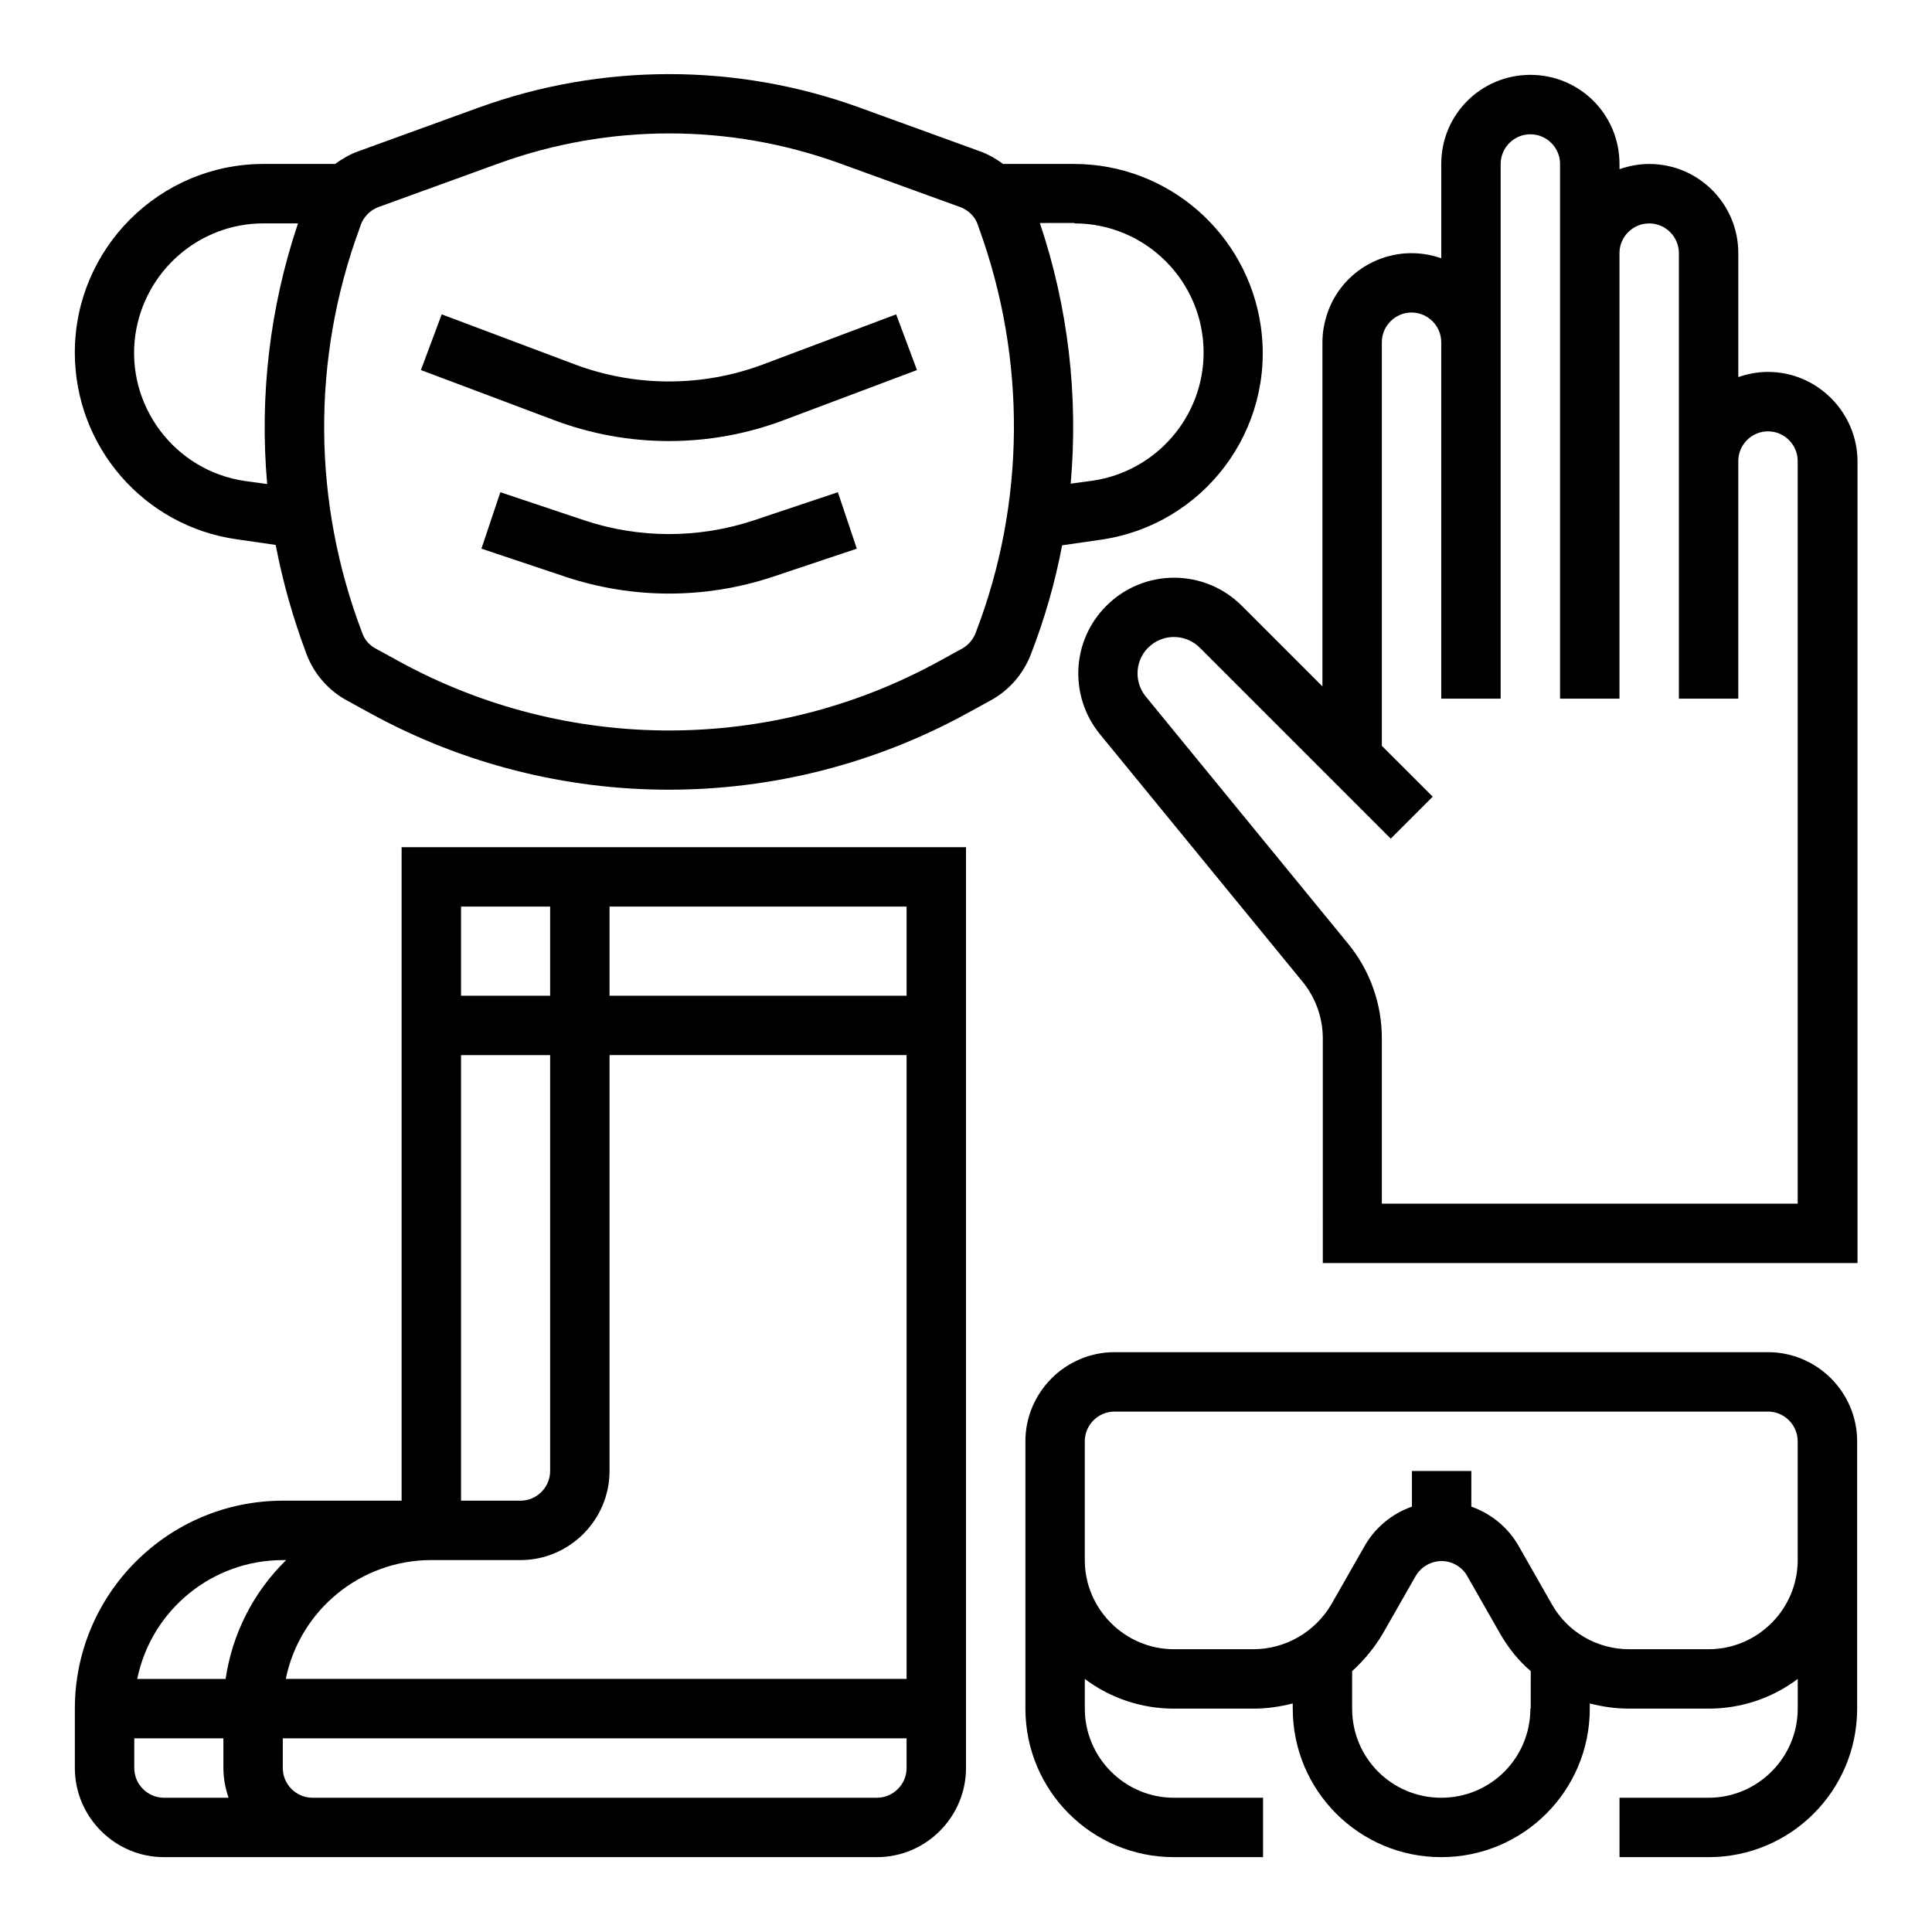 <?xml version="1.0" encoding="UTF-8"?>
<!-- Uploaded to: ICON Repo, www.iconrepo.com, Generator: ICON Repo Mixer Tools -->
<svg fill="#000000" width="800px" height="800px" version="1.1" viewBox="144 144 512 512" xmlns="http://www.w3.org/2000/svg">
 <g>
  <path d="m612.54 242.56c-2.656 0-5.312 0.492-7.871 1.379v-32.867c0-12.988-10.527-23.617-23.617-23.617-2.656 0-5.312 0.492-7.871 1.379v-1.379c0-13.086-10.527-23.617-23.617-23.617-13.086 0-23.617 10.527-23.617 23.617v24.992c-12.301-4.328-25.781 2.066-30.109 14.367-0.887 2.559-1.379 5.215-1.379 7.871v91.219l-21.352-21.352c-9.938-9.938-25.977-9.938-35.918 0-9.25 9.25-9.938 23.91-1.672 34.047l53.727 65.633c3.445 4.231 5.312 9.543 5.312 14.957l0.004 59.531h141.7v-212.54c-0.098-12.992-10.727-23.617-23.715-23.617zm7.871 220.42h-110.21v-43.887c0-9.055-3.148-17.91-8.855-24.895l-53.727-65.633c-3.344-4.133-2.754-10.234 1.379-13.578 3.836-3.148 9.445-2.856 12.988 0.688l50.578 50.578 11.121-11.121-13.484-13.48v-106.96c0-4.328 3.543-7.871 7.871-7.871s7.871 3.543 7.871 7.871v94.465h15.742l0.004-141.7c0-4.328 3.543-7.871 7.871-7.871s7.871 3.543 7.871 7.871v141.7h15.742l0.004-118.08c0-4.328 3.543-7.871 7.871-7.871 4.328 0 7.871 3.543 7.871 7.871v118.08h15.742v-62.977c0-4.328 3.543-7.871 7.871-7.871 4.328 0 7.871 3.543 7.871 7.871z"/>
  <path d="m425.48 288.51 10.234-1.477c27.355-3.938 46.348-29.227 42.41-56.582-3.543-24.602-24.602-43-49.496-43h-18.793c-1.871-1.379-3.938-2.559-6.102-3.344l-31.98-11.609c-32.57-11.809-68.289-11.809-100.86 0l-31.98 11.609c-2.164 0.789-4.231 1.969-6.102 3.344h-18.992c-27.551 0-49.988 22.438-49.988 49.988 0 24.895 18.301 46.051 43 49.496l10.234 1.477c1.871 9.84 4.625 19.484 8.168 28.93 1.969 5.215 5.805 9.645 10.727 12.301l6.102 3.344c49.297 27.059 109.03 27.059 158.32 0l6.102-3.344c4.922-2.656 8.758-7.086 10.727-12.301 3.641-9.348 6.394-18.992 8.266-28.832zm3.246-85.312c18.895 0 34.242 15.352 34.242 34.242 0 17.023-12.594 31.488-29.422 33.949l-5.805 0.789c2.066-23.32-0.688-46.84-8.168-69.078l9.152-0.004zm-213.92 69.074-5.805-0.789c-18.695-2.656-31.785-20.074-29.125-38.77 2.457-16.922 16.922-29.516 33.945-29.516h9.152c-7.481 22.238-10.234 45.754-8.168 69.074zm187.75 39.461c-0.688 1.77-1.969 3.246-3.543 4.133l-6.102 3.344c-44.574 24.5-98.598 24.5-143.27 0l-6.102-3.344c-1.672-0.887-2.953-2.363-3.543-4.133-13.188-34.539-13.48-72.621-0.688-107.26l0.297-0.887c0.789-2.164 2.559-3.938 4.723-4.723l31.98-11.609c29.125-10.527 61.008-10.527 90.133 0l31.98 11.609c2.164 0.789 3.938 2.461 4.723 4.723l0.297 0.887c12.594 34.637 12.395 72.816-0.887 107.26z"/>
  <path d="m346.17 240.59c-16.039 6.004-33.75 6.004-49.789 0l-35.324-13.285-5.512 14.762 35.324 13.285c19.582 7.379 41.23 7.379 60.812 0l35.324-13.285-5.512-14.762z"/>
  <path d="m343.71 281.92c-14.562 4.82-30.309 4.82-44.773 0l-22.336-7.477-5.019 14.957 22.336 7.477c17.809 5.902 37 5.902 54.809 0l22.336-7.477-5.019-14.957z"/>
  <path d="m250.43 541.7h-31.488c-30.406 0-55.105 24.699-55.105 55.105v15.742c0 12.988 10.629 23.617 23.617 23.617h188.93c12.988 0 23.617-10.629 23.617-23.617v-244.03h-149.57zm-31.488 15.742h0.887c-8.66 8.461-14.27 19.484-16.039 31.488h-23.422c3.742-18.301 19.879-31.488 38.574-31.488zm-31.488 62.977c-4.328 0-7.871-3.543-7.871-7.871v-7.871h23.617v7.871c0 2.656 0.492 5.312 1.379 7.871zm196.8-7.871c0 4.328-3.543 7.871-7.871 7.871h-149.57c-4.328 0-7.871-3.543-7.871-7.871v-7.871h165.31zm-78.719-228.29h78.719v23.617h-78.719zm-39.359 0h23.617v23.617h-23.617zm0 39.359h23.617v110.21c0 4.328-3.543 7.871-7.871 7.871h-15.742zm0 133.82h15.742c12.988 0 23.617-10.629 23.617-23.617v-110.21h78.719v165.31h-164.52c3.738-18.301 19.875-31.488 38.574-31.488z"/>
  <path d="m612.54 502.34h-173.18c-12.988 0-23.617 10.629-23.617 23.617v70.848c0 21.746 17.613 39.359 39.359 39.359h23.617v-15.742h-23.617c-12.988 0-23.617-10.629-23.617-23.617v-7.871c6.789 5.117 15.055 7.871 23.617 7.871h21.059c3.543 0 6.988-0.492 10.43-1.379v1.379c0 21.746 17.613 39.359 39.359 39.359 21.746 0 39.359-17.613 39.359-39.359v-1.379c3.344 0.887 6.887 1.379 10.43 1.379h21.062c8.562 0 16.828-2.754 23.617-7.871v7.871c0 12.988-10.629 23.617-23.617 23.617h-23.617v15.742h23.617c21.746 0 39.359-17.613 39.359-39.359v-70.848c0-12.992-10.629-23.617-23.617-23.617zm-62.977 94.465c0 13.086-10.527 23.617-23.617 23.617-13.086 0-23.617-10.527-23.617-23.617v-9.938c3.148-2.856 5.902-6.199 8.07-9.84l8.758-15.352c2.164-3.738 6.988-5.117 10.727-2.953 1.18 0.688 2.262 1.672 2.953 2.953l8.758 15.352c2.164 3.738 4.82 7.086 8.07 9.84l-0.004 9.938zm70.848-62.977v23.617c0 12.988-10.629 23.617-23.617 23.617h-21.059c-8.461 0-16.336-4.527-20.469-11.906l-8.758-15.352c-2.754-4.922-7.281-8.66-12.594-10.527l0.004-9.449h-15.742v9.445c-5.312 1.871-9.84 5.609-12.594 10.527l-8.758 15.352c-4.332 7.379-12.207 11.906-20.668 11.906h-21.059c-12.988 0-23.617-10.629-23.617-23.617v-31.488c0-4.328 3.543-7.871 7.871-7.871h173.18c4.328 0 7.871 3.543 7.871 7.871z"/>
 </g>
</svg>